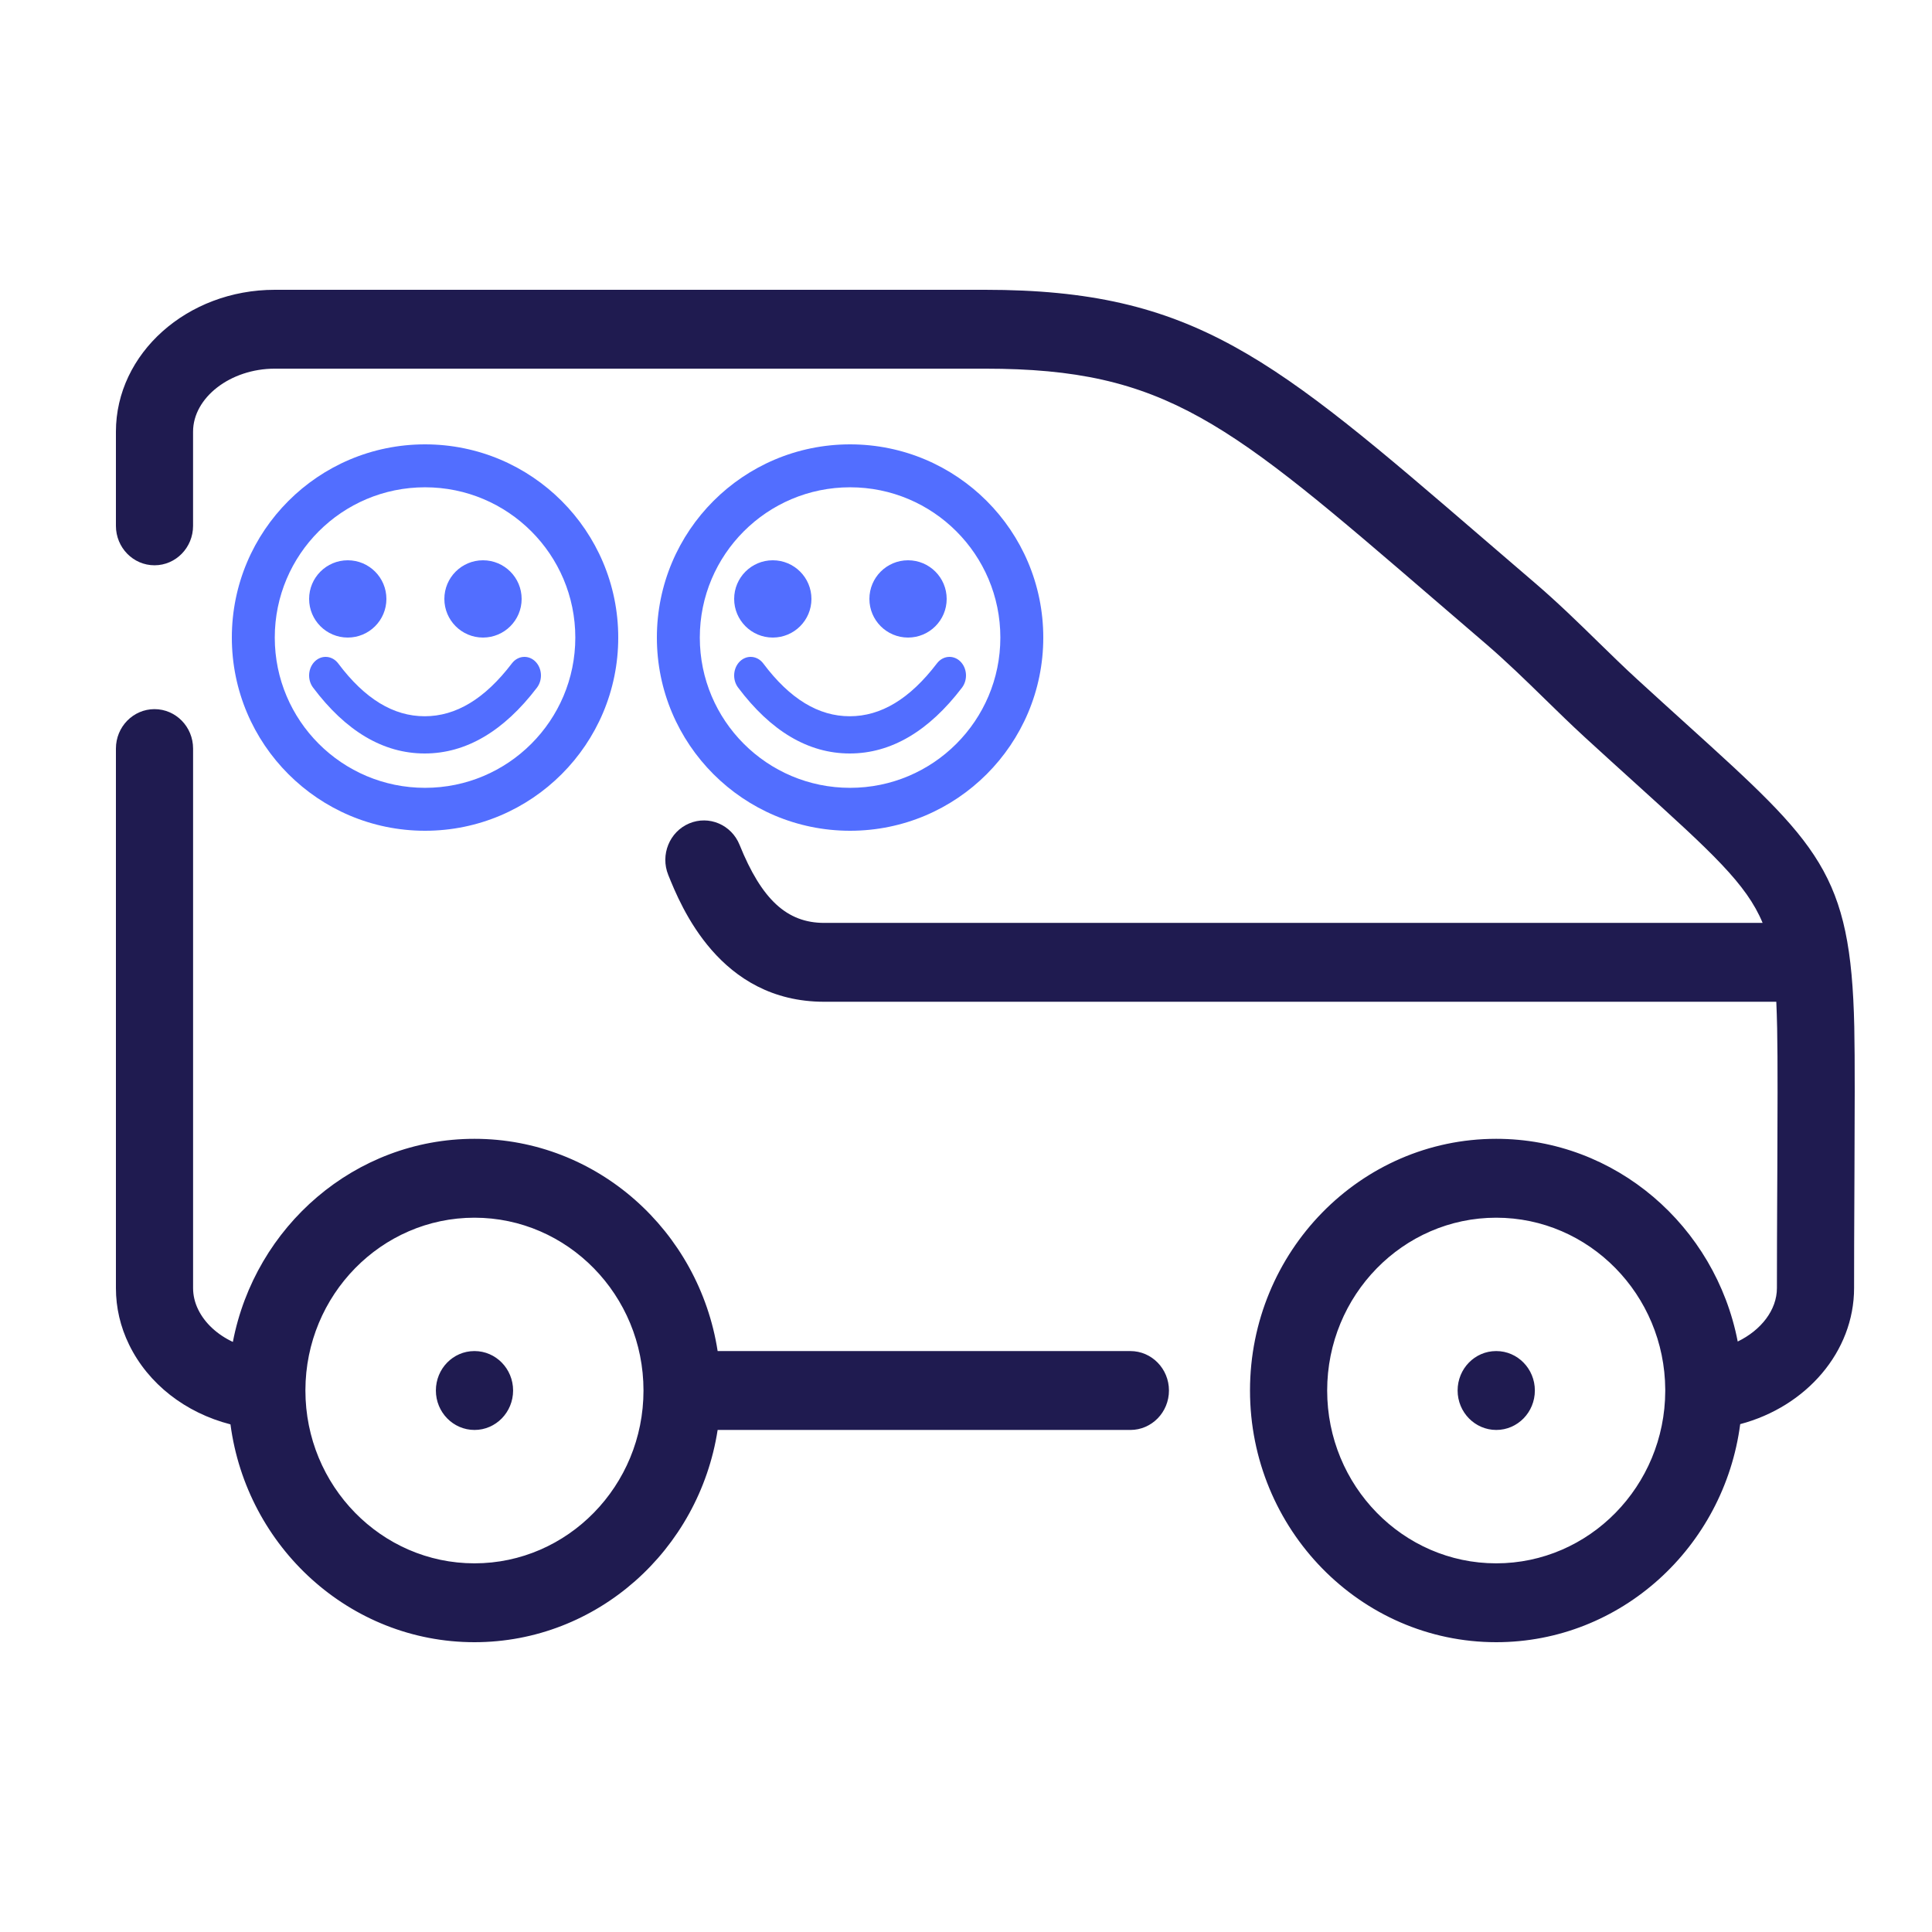 <?xml version="1.0" encoding="UTF-8"?>
<svg width="100px" height="100px" viewBox="0 0 100 100" version="1.1" xmlns="http://www.w3.org/2000/svg" xmlns:xlink="http://www.w3.org/1999/xlink">
    <title>rideshare</title>
    <g id="rideshare" stroke="none" stroke-width="1" fill="none" fill-rule="evenodd">
        <path d="M95.987,60.553 L95.979,62.431 C95.973,63.633 95.967,65.002 95.967,66.669 C95.967,69.97 93.49,72.809 90.073,73.713 C89.238,80.077 83.893,85 77.443,85 C70.417,85 64.7,79.156 64.7,71.972 C64.7,64.789 70.417,58.945 77.443,58.945 C83.621,58.945 88.787,63.463 89.944,69.437 C91.153,68.85 91.973,67.807 91.973,66.669 C91.973,64.994 91.98,63.619 91.985,62.411 L91.994,60.534 C92.004,58.11 92.019,54.791 91.985,53.233 C91.974,52.737 91.96,52.279 91.941,51.851 L42.659,51.851 C37.238,51.851 35.244,46.909 34.588,45.285 C34.168,44.243 34.653,43.05 35.673,42.62 C36.694,42.19 37.86,42.686 38.28,43.728 C39.423,46.56 40.733,47.769 42.659,47.769 L91.233,47.769 C90.396,45.748 88.6,44.121 84.653,40.546 C83.859,39.827 82.986,39.037 82.029,38.159 C81.339,37.526 80.647,36.85 79.977,36.196 C78.984,35.226 77.957,34.223 76.877,33.298 C75.943,32.498 75.059,31.737 74.218,31.013 C63.571,21.848 60.357,19.082 50.984,19.082 L14.222,19.082 C11.93,19.082 9.993,20.576 9.993,22.344 L9.993,27.217 C9.993,28.345 9.1,29.259 7.997,29.259 C6.894,29.259 6,28.345 6,27.217 L6,22.344 C6,18.295 9.688,15 14.222,15 L50.984,15 C61.814,15 65.892,18.51 76.79,27.89 C77.628,28.612 78.51,29.371 79.441,30.168 C80.621,31.179 81.696,32.228 82.735,33.244 C83.413,33.905 84.052,34.53 84.695,35.12 C85.647,35.992 86.512,36.776 87.301,37.49 C94.169,43.711 95.801,45.189 95.977,53.14 C96.013,54.754 95.999,57.969 95.987,60.553 Z M86.193,72.001 C86.193,71.973 86.193,71.946 86.193,71.92 C86.165,67.012 82.251,63.028 77.443,63.028 C72.619,63.028 68.694,67.041 68.694,71.973 C68.694,76.905 72.618,80.918 77.443,80.918 C82.259,80.918 86.178,76.92 86.193,72.001 Z M24.561,69.931 L24.554,69.931 C23.451,69.931 22.561,70.845 22.561,71.972 C22.561,73.1 23.458,74.014 24.561,74.014 C25.664,74.014 26.558,73.1 26.558,71.972 C26.558,70.845 25.664,69.931 24.561,69.931 Z M77.447,69.931 L77.439,69.931 C76.336,69.931 75.446,70.845 75.446,71.972 C75.446,73.1 76.344,74.014 77.447,74.014 C78.55,74.014 79.444,73.1 79.444,71.972 C79.444,70.845 78.549,69.931 77.447,69.931 Z M60.505,71.972 C60.505,73.1 59.611,74.014 58.509,74.014 L37.145,74.014 C36.183,80.231 30.905,85 24.557,85 C18.112,85 12.769,80.083 11.929,73.725 C9.605,73.128 7.675,71.638 6.681,69.598 C6.229,68.671 6,67.686 6,66.669 L6,38.746 C6,37.619 6.894,36.705 7.997,36.705 C9.1,36.705 9.994,37.619 9.994,38.746 L9.994,66.669 C9.994,67.048 10.082,67.421 10.256,67.778 C10.604,68.492 11.247,69.078 12.053,69.458 C13.202,63.474 18.372,58.945 24.558,58.945 C30.905,58.945 36.183,63.714 37.145,69.931 L58.509,69.931 C59.611,69.931 60.505,70.845 60.505,71.972 Z M33.307,71.972 C33.307,67.04 29.382,63.028 24.558,63.028 C19.741,63.028 15.821,67.027 15.808,71.948 C15.808,71.957 15.808,71.966 15.808,71.975 C15.809,76.906 19.734,80.918 24.558,80.918 C29.382,80.918 33.307,76.905 33.307,71.972 Z" id="Combined-Shape" fill="#1F1B50"></path>
        <path d="M22,23 C27.523,23 32,27.477 32,33 C32,38.523 27.523,43 22,43 C16.477,43 12,38.523 12,33 C12,27.477 16.477,23 22,23 Z M22,25.222 C17.704,25.222 14.222,28.704 14.222,33 C14.222,37.296 17.704,40.778 22,40.778 C26.296,40.778 29.778,37.296 29.778,33 C29.778,28.704 26.296,25.222 22,25.222 Z M27.703,34.233 C28.06,34.58 28.101,35.188 27.793,35.592 C26.079,37.841 24.13,39 21.982,39 C19.831,39 17.893,37.838 16.202,35.586 C15.897,35.18 15.942,34.572 16.302,34.228 C16.663,33.884 17.202,33.935 17.507,34.341 C18.892,36.186 20.371,37.073 21.982,37.073 C23.594,37.073 25.088,36.184 26.497,34.335 C26.805,33.932 27.345,33.886 27.703,34.233 Z M18,29 C19.105,29 20,29.895 20,31 C20,32.105 19.105,33 18,33 C16.895,33 16,32.105 16,31 C16,29.895 16.895,29 18,29 Z M25,29 C26.105,29 27,29.895 27,31 C27,32.105 26.105,33 25,33 C23.895,33 23,32.105 23,31 C23,29.895 23.895,29 25,29 Z" id="Combined-Shape" fill="#526EFF"></path>
        <path d="M44,23 C49.523,23 54,27.477 54,33 C54,38.523 49.523,43 44,43 C38.477,43 34,38.523 34,33 C34,27.477 38.477,23 44,23 Z M44,25.222 C39.704,25.222 36.222,28.704 36.222,33 C36.222,37.296 39.704,40.778 44,40.778 C48.296,40.778 51.778,37.296 51.778,33 C51.778,28.704 48.296,25.222 44,25.222 Z M49.703,34.233 C50.06,34.58 50.101,35.188 49.793,35.592 C48.079,37.841 46.13,39 43.982,39 C41.831,39 39.893,37.838 38.202,35.586 C37.897,35.18 37.942,34.572 38.302,34.228 C38.663,33.884 39.202,33.935 39.507,34.341 C40.892,36.186 42.371,37.073 43.982,37.073 C45.594,37.073 47.088,36.184 48.497,34.335 C48.805,33.932 49.345,33.886 49.703,34.233 Z M40,29 C41.105,29 42,29.895 42,31 C42,32.105 41.105,33 40,33 C38.895,33 38,32.105 38,31 C38,29.895 38.895,29 40,29 Z M47,29 C48.105,29 49,29.895 49,31 C49,32.105 48.105,33 47,33 C45.895,33 45,32.105 45,31 C45,29.895 45.895,29 47,29 Z" id="Combined-Shape-Copy" fill="#526EFF"></path>
    </g>
</svg>